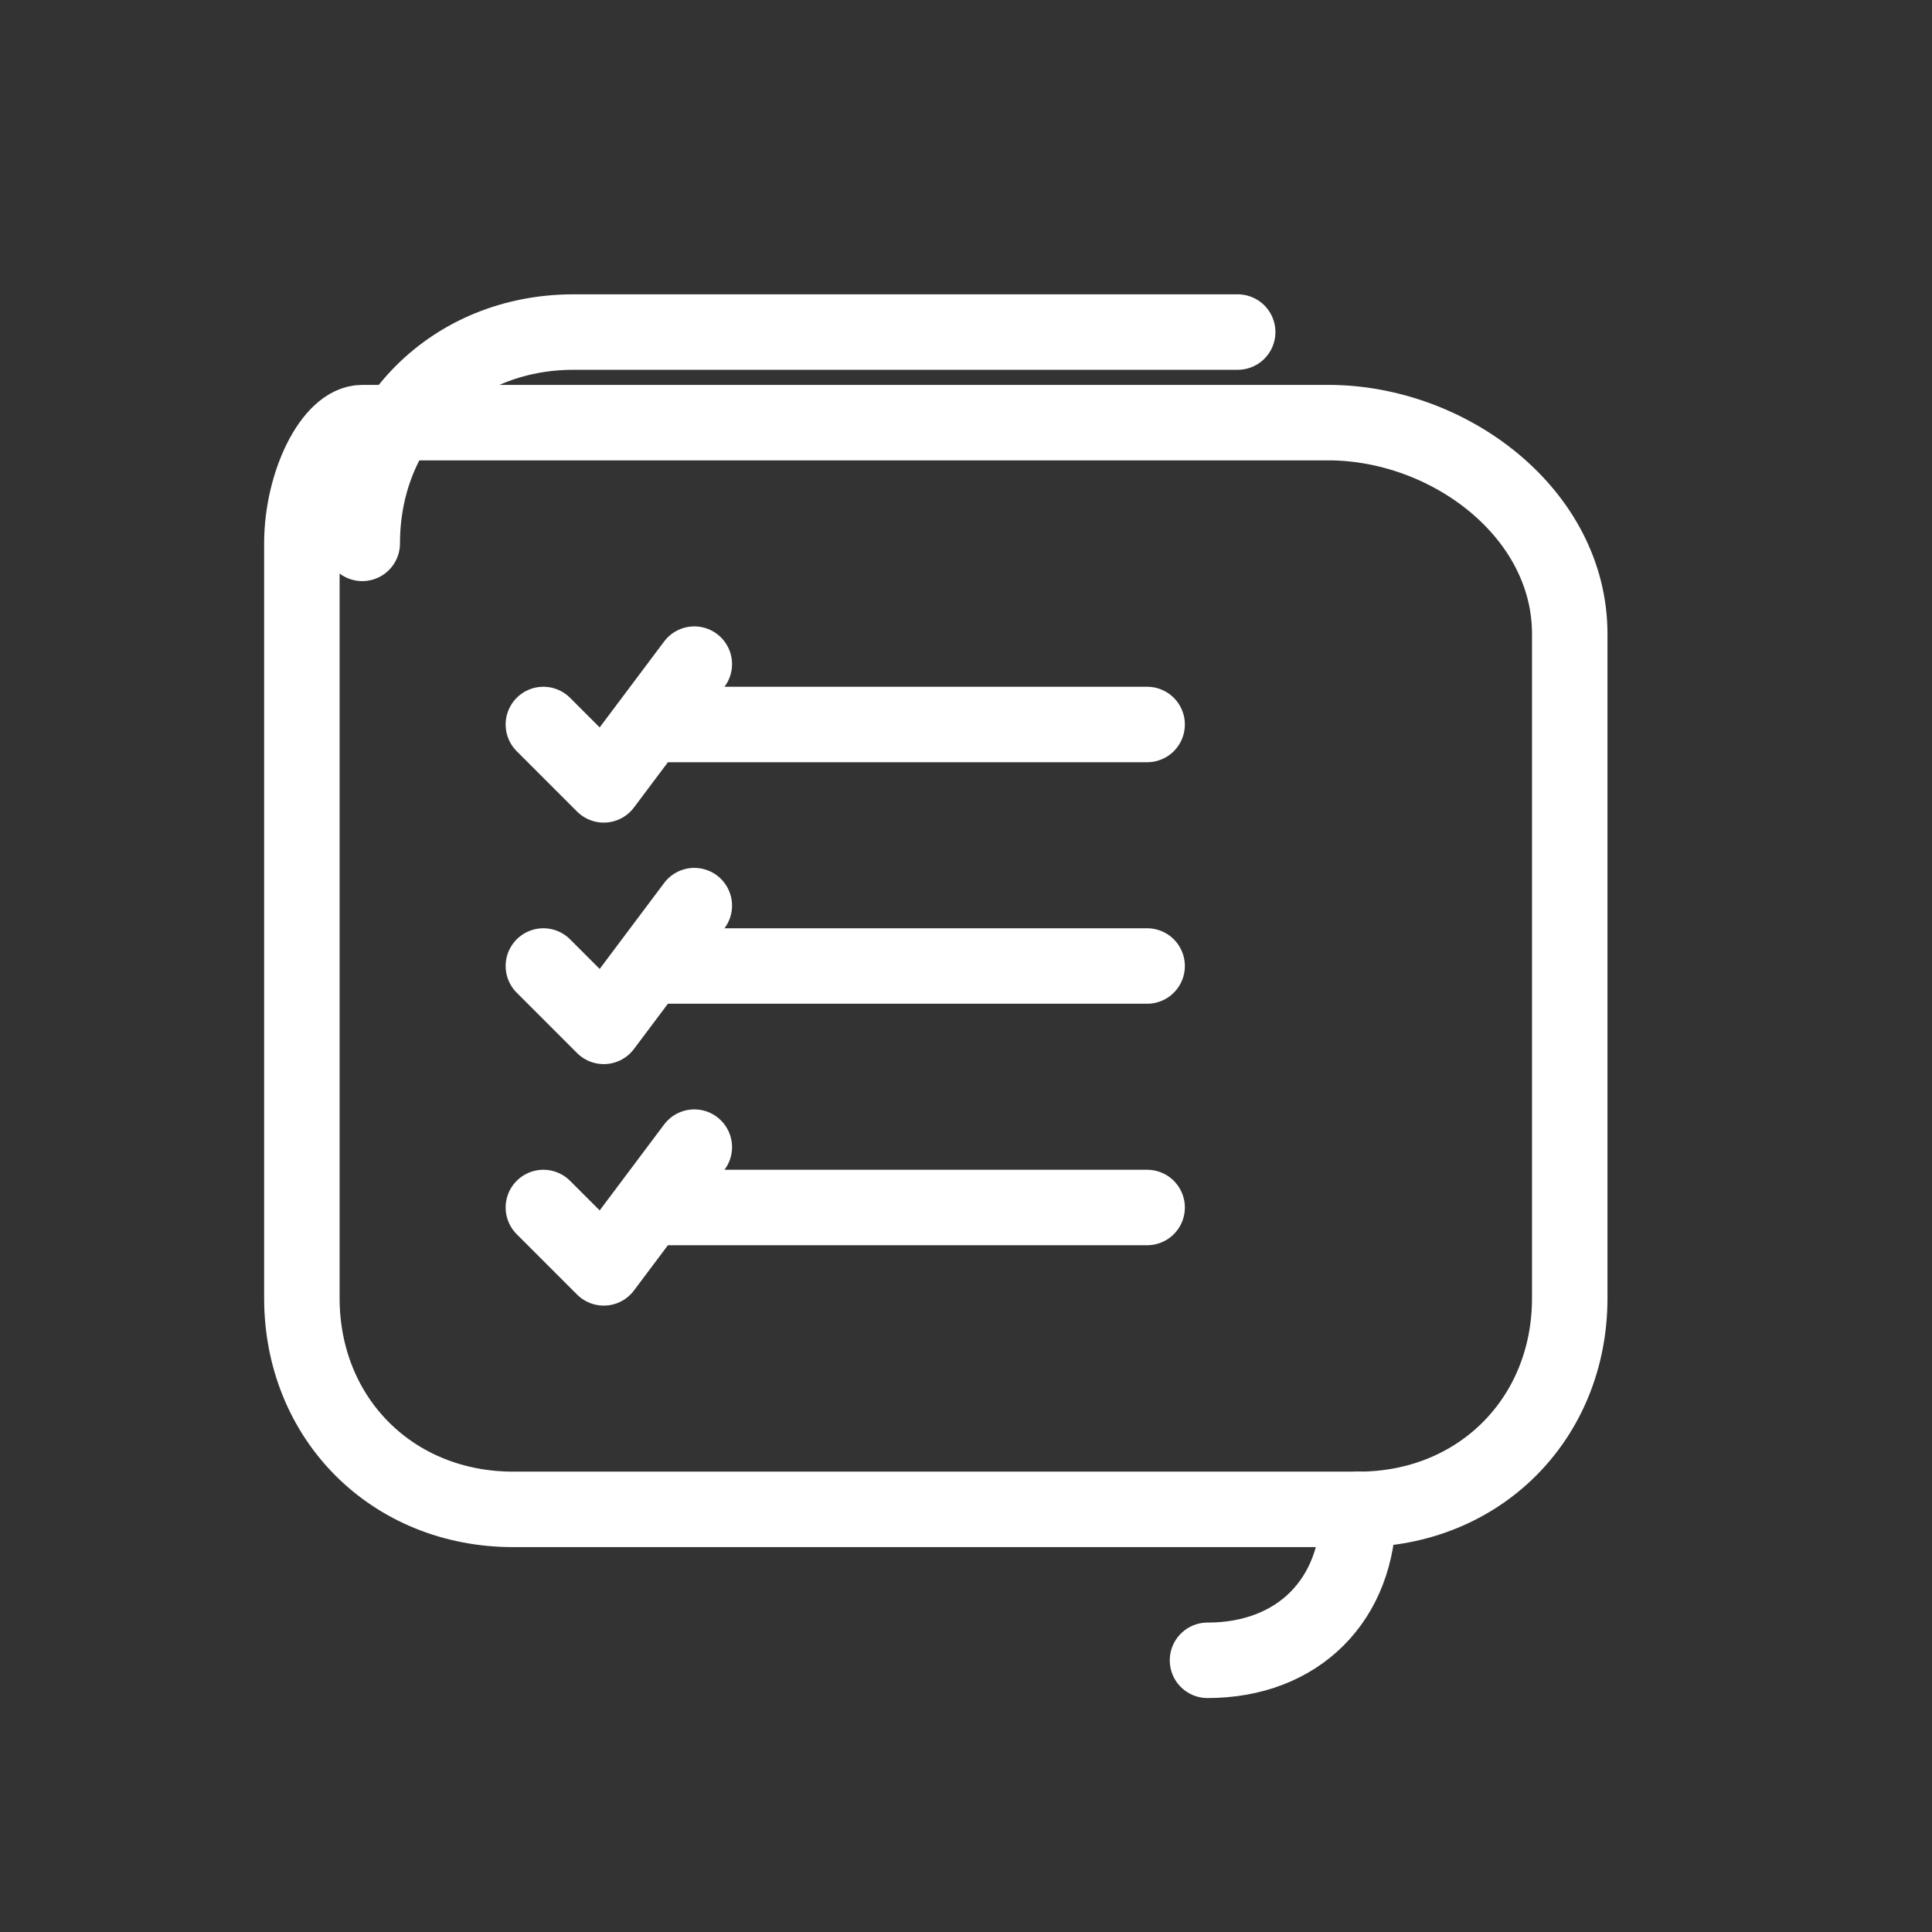 <svg xmlns="http://www.w3.org/2000/svg" width="128" height="128" viewBox="0 0 64 64">
  <rect x="0" y="0" width="64" height="64" fill="#333333" stroke="none"/>
  <g fill="none" stroke="#ffffff" stroke-width="2.5" stroke-linecap="round" stroke-linejoin="round">
    <!-- Scroll body -->
    <path d="M12 14h32c4 0 8 3 8 7v22c0 4-3 7-7 7H17c-4 0-7-3-7-7V18c0-2 1-4 2-4z"/>
    <!-- Top roll -->
    <path d="M12 18c0-4 3-7 7-7h22"/>
    <!-- Bottom curl -->
    <path d="M45 50c0 3-2 5-5 5"/>
    <!-- Checklist lines -->
    <path d="M22 24h16"/>
    <path d="M22 32h16"/>
    <path d="M22 40h16"/>
    <!-- Checkmarks -->
    <path d="M18 24l2 2 3-4"/>
    <path d="M18 32l2 2 3-4"/>
    <path d="M18 40l2 2 3-4"/>
  </g>
</svg>

